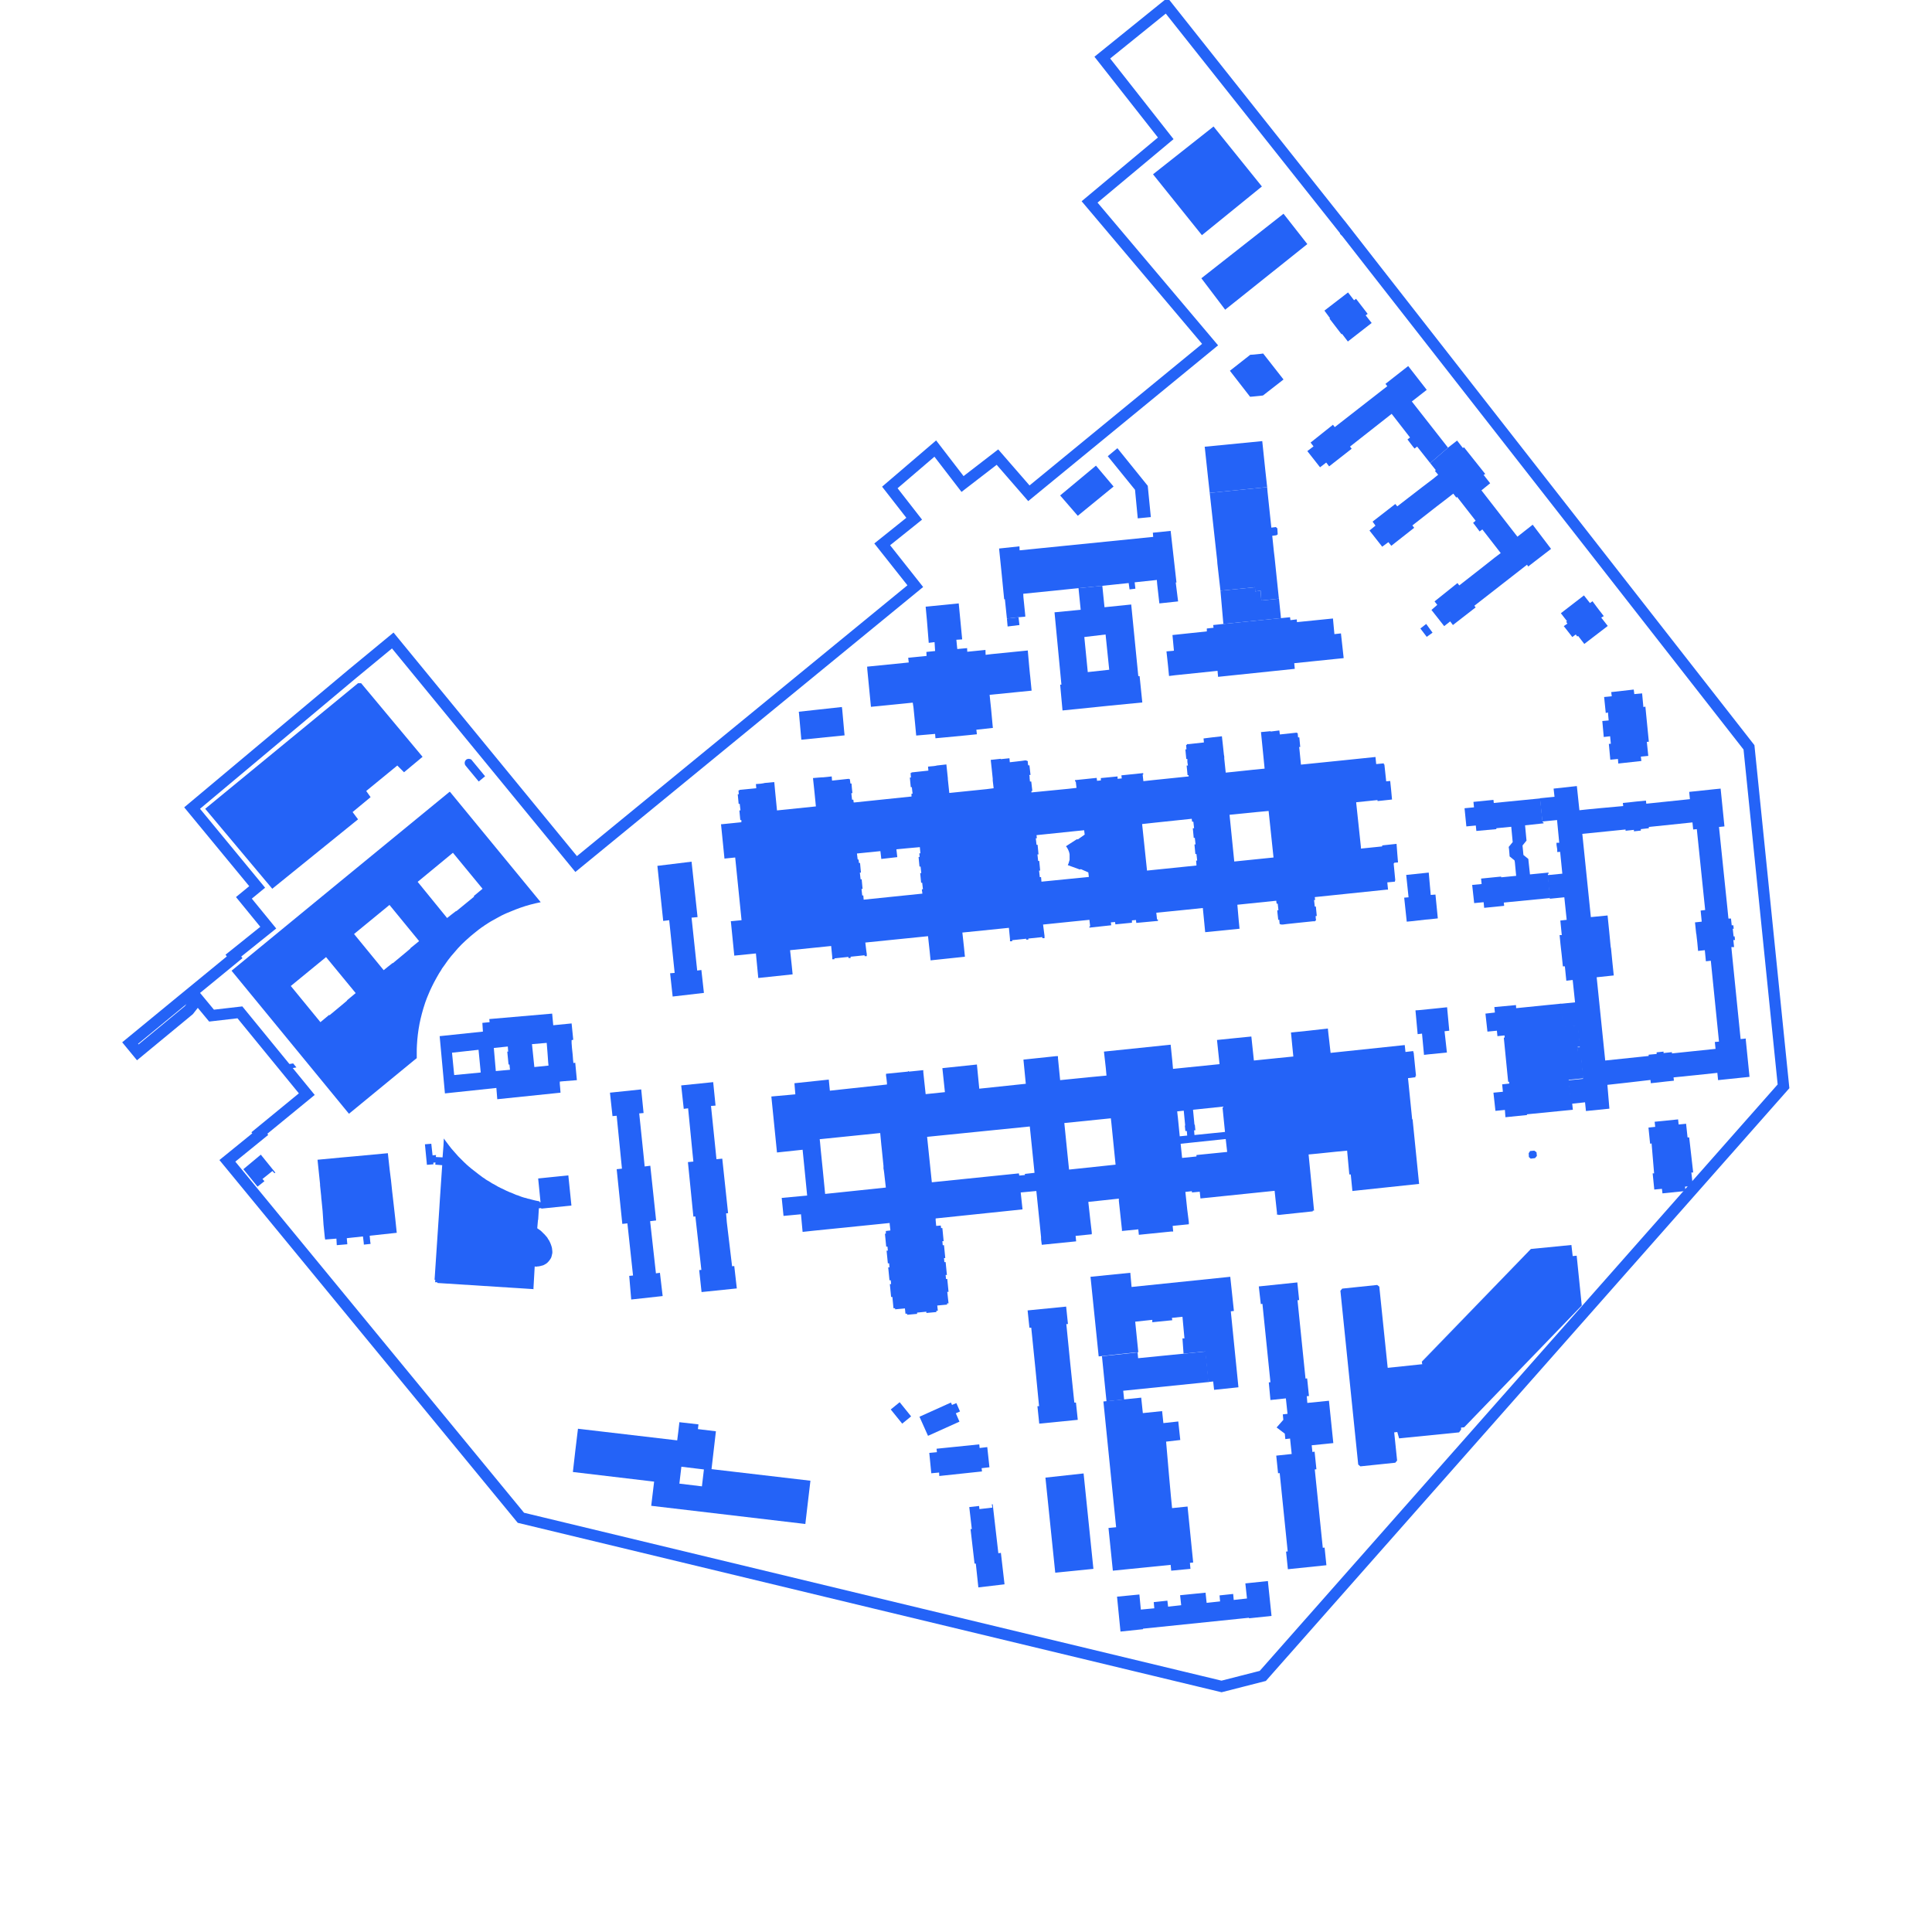 <?xml version="1.0" encoding="UTF-8"?>
<svg xmlns="http://www.w3.org/2000/svg" version="1.1" viewBox="0 0 1063 1063">
  <defs>
    <style>
      .cls-1, .cls-2 {
        fill: none;
      }

      .cls-3 {
        fill: #2463f7;
      }

      .cls-2 {
        stroke: #2463f7;
        stroke-miterlimit: 10;
        stroke-width: 6.2px;
      }
    </style>
  </defs>
  <!-- Generator: Adobe Illustrator 28.7.7, SVG Export Plug-In . SVG Version: 1.2.0 Build 194)  -->
  <g>
    <g id="Ebene_1">
      <g id="Ebene_1-2" data-name="Ebene_1">
        <line class="cls-1" x1="926.9" y1="722.9" x2="927.2" y2="722.6"/>
        <line class="cls-1" x1="125.9" y1="639.8" x2="125.1" y2="638.7"/>
        <polygon class="cls-3" points="514.5 358.2 514.2 353.3 511 353.7 510 341.3 509.3 333.8 527.5 332 529.4 351.8 526.2 352 526.7 357.1 532.1 356.6 532.2 358.6 542.2 357.6 542.3 360.3 545.5 359.9 565.5 357.9 566.3 367 566.7 371.1 566.8 371.9 567.6 380 544.5 382.3 544.8 385.3 545.3 390 546.2 399.7 546.3 400.5 537.2 401.5 537.5 404 531.6 404.6 520.1 405.7 514.7 406.2 514.5 403.8 504.1 404.7 503.5 398.3 502.6 389.2 502.2 386.6 479.2 388.9 478.4 380.7 477.2 368.4 477.1 366.8 500 364.5 499.7 361.9 509.8 360.9 509.7 358.7 514.5 358.2"/>
        <path class="cls-3" d="M596.2,810.7l5.4,52.5-21,2.1-5.4-52.3"/>
        <polygon class="cls-3" points="784.7 343.3 788.2 348.1 785 350.4 781.5 345.8 784.7 343.3"/>
        <path class="cls-3" d="M539,830.3l7-.8-.3-1.8h.5c.8,6.8,2.3,19.9,3.1,26.9l1.4-.2,2,17.3-14.4,1.7-1.4-13.1h-.7l-2.2-19h.7l-1.4-12.1,5.4-.6.2,1.7h.1Z"/>
        <path class="cls-3" d="M767,474.7l2.2-.2-.4-4.8h0l-.4-5.4-7.5.8h-.4v.6l-11.7,1.2v-.7l-2.6-24.4v-.4l11.7-1.2v.5h.6l7.4-.8-.5-5.4h0l-.5-4.8-2.2.2-1-9.3h-.3v-.6l-4.2.4-.4-3.9-18.4,1.9-22.6,2.3-.8-8.1-.2-1.6h.6l-.5-5.3h-.7l-.2-2.4h-.5v-.2l-9.3,1-.3-2.2-4.8.6v-.2l-5.3.5.8,8,.4,4,.8,8.1-6.1.6-11.3,1.2-4,.4-.8-7.7v-1.1c0,0-.2-1.1-.2-1.1l-.5-4.7-.6-5.4-5.3.6h0l-4.8.6.2,2.2-8.2.9h-1.1v.4h-.5l.2,2.5h-.6l.5,5.3h.6v1.6l.3,2h-.7l.5,5.3h.6v.7l-19.4,2-5.5.6-.4-3.6h.3v-.8h-.4l-11.6,1.2.2,1.7-2.3.2v-1.3c0,0-9.2.9-9.2.9v1.3c0,0-2.1.2-2.1.2l-.2-1.6-11.6,1.2h-.3v.8h.4l.4,3.5-4.4.5-20.4,2v-.8h.5l-.6-5.2h-.7l-.2-1.9v-.8l-.2-.9h.7l-.6-5.3h-.7l-.2-1.5v-.9h-.6v-.3h-1.1c0,.1-8.2,1-8.2,1l-.2-2.2-4.8.5v-.2l-5.5.6.6,5.5.5,4.8v1l.5,4.3-3.9.5-20.5,2.1-.8-7.6v-.5l-.8-7.6-5.3.6h0c0,.1-1.6.3-1.6.3l-3.2.3.2,2.2-9.3,1v.3h-.5l.2,2.5h-.6l.5,5.3h.6l.4,3.6h-.6v1.6c.1,0-.5,0-.5,0l-4.8.5-25.9,2.7h-.6l-.2-1.5h-.7l-.4-3.6h.6l-.3-2.9-.2-2.4h-.6l-.3-2.4h-.5v-.2l-9.3,1-.2-2.3-2.7.3-2.1.2h0c0-.1-5.5.4-5.5.4l.8,7.5.8,8.1-21.4,2.2-1-10.2-.5-5.4-5.3.5h0c0,.1-2.2.4-2.2.4l-2.6.2.2,2.3-9.2.9h-.1v.3h-.5l.2,2.1h-.6l.5,5.3h.6l.4,3.6h-.6l.5,5.3h.6v1.2c.1,0-10.8,1.1-10.8,1.1h-.4l1.9,18.9,5.9-.6,3.5,34.5-5.2.5h-.7l1.9,19,11.9-1.2,1.3,13.5,18.9-2-.5-5-.9-8.3,22.6-2.3.6,6.1v1.2c.1,0,1.2,0,1.2,0v-.5l7.7-.8v.6h1.2v-.7l7.7-.8v.5h1.2v-1.3c-.1,0-.8-6.2-.8-6.2l34.5-3.5.9,8.3.5,5,18.9-2-.5-5-.9-8.3,25.6-2.6.6,6.2v1.2c0,0,1.2,0,1.2,0v-.6l7.7-.8v.5h1.2v-.6l7.7-.8v.6h1.2v-1.3c0,0-.8-6.2-.8-6.2l16.5-1.7,9-.9.4,3.6h-.4v.7l12-1.3-.2-1.6,2.3-.2.2,1.3,9.1-.9v-1.3c0,0,2.2-.2,2.2-.2l.2,1.6,11.9-1.1v-.8h-.5l-.4-3.7,15-1.5,10.6-1.1.6,6.1.7,7.2,18.9-1.9-.5-5.1-.7-8.1,21.4-2.2.2,1.6h.6l.4,3.6h-.6v.9l.5,4.4h.6v.7l.2,1.7h.6v.2h1.1c0-.1,16.7-1.8,16.7-1.8h1.1v-.4h.5l-.2-1.7v-.8h.6l-.5-5.2h-.6l-.4-3.6h.6l-.2-1.6,39.5-4.1h.8l-.4-4,4.2-.4v-.6h.2l-.9-9.4.4-.2ZM507.3,491.7l-32.1,3.3-.2-2.3h-.6l-.4-3.6h.6l-.5-5.3h-.6l-.4-3.7h.6l-.5-5.3h-.6l-.2-1.9h-.5l-.4-3.3,12.9-1.3.5,4.3,8.8-1-.5-4.3,6.2-.6,6.7-.6.3,3.4h-.6l.2,2h-.6l.5,5.3h.6l.4,3.6h-.6l.5,5.3h.6l.4,3.6h-.6l.3,2.4h-.2ZM573,484.9l-.2-2.3h-.7l-.4-3.6h.6l-.5-5.3h-.6l-.4-3.6h.6l-.5-5.3h-.6l-.4-3.6h.6l-.2-1.7,21.2-2.2,5-.5.3,2.4-3.7,2.6h-.7l-5.9,3.8.6.8.5.9.4.9.3.9.2,1v1c0,0,0,1,0,1v1l-.3,1-.3,1-.4.9,6.6,2.4.6-.2,4.1,1.8.3,2.5-26.1,2.6v-.2ZM658.4,476.2l-27.3,2.8-2.7-25.6,7.3-.8,20-2.1.2,1.6h.7l.4,3.6h-.7l.5,5.3h.6l.4,3.6h-.6l.5,5.3h.6l.4,3.6h-.6l.2,2.4v.3ZM679.1,474l-2.6-25.7,15-1.5,6.5-.6,2.7,25.6-21.5,2.2h-.1Z"/>
        <polygon class="cls-3" points="884.7 392 883.5 392.3 882.6 383.5 886.8 383.1 886.5 380.8 898.9 379.4 899.2 381.9 903.5 381.5 904.2 389 905.3 388.8 907.2 408.1 906.1 408.2 906.9 415.9 902.8 416.3 903.1 418.7 890.4 420.1 890.2 417.6 886 418 885.6 413.7 885.2 409.3 886.3 409.2 885.9 405.1 882.4 405.5 881.6 396.7 885.1 396.4 884.7 392"/>
        <polygon class="cls-3" points="463.4 390.4 464.5 402.7 464.7 404.6 440.9 407 439.6 392.4 439.5 391.6 463.2 389 463.4 390.4"/>
        <path class="cls-3" d="M627,372h-.7l-3.9-39.4-14.7,1.5-1.2-11.8-13.1,1.3,1.2,11.9-14.4,1.4,3.8,39.8h-.7l1.3,14.2,18.7-1.9,6.8-.7,18.4-1.8-1.5-14.6h0ZM598.5,369.8l-1.9-19.3,11.7-1.4,2,19.4-11.9,1.3h.1Z"/>
        <polygon class="cls-3" points="368.2 506.3 364.9 506.7 361.7 476.4 380.5 474.1 383.8 504.6 380.5 504.9 383.6 534 385.9 533.7 387.3 546.3 370.1 548.3 368.7 535.5 371.2 535.3 368.2 506.3"/>
        <polygon class="cls-3" points="689.7 195.1 693.6 194.7 689.7 195.1 693.6 194.7 695 194.5 706.2 208.8 694.9 217.6 693.2 217.8 689.2 218.2 693.2 217.8 689.2 218.2 687.8 218.3 676.7 204 687.9 195.2 689.7 195.1"/>
        <polygon class="cls-3" points="644.1 292.1 647.3 320.5 646.9 320.5 648.2 330.9 637.9 332 637.8 331.2 636.7 321.5 636.5 319.1 624.3 320.4 624.7 323.9 621.5 324.3 621 320.8 606.6 322.3 593.5 323.6 563 326.7 563.1 328.7 564.1 338.5 564.1 339.3 560.4 339.6 554 340.3 552.9 329.7 552.5 329.7 551.3 317.5 551 314.5 549.7 301.8 560.9 300.6 561 302.8 634.5 295.4 634.3 293.1 644.1 292.1"/>
        <polygon class="cls-3" points="200.1 683.5 199.7 680.3 191.3 681.2 190.8 681.3 191.1 684.6 185.3 685.1 185.1 681.5 178.9 682 178.8 681.3 178.7 680.8 178 673.8 178.7 680.8 178 673.8 177.5 666.3 176.9 660.2 177.5 666.3 176.9 660.2 176.8 659.5 176.7 658 176.1 652.2 176.1 651.5 175.6 646.7 174.7 638.1 187.4 636.9 195.2 636.2 213.4 634.5 214.4 643.6 215 648.4 215.1 649.1 215.8 655.8 215.9 656.6 216.6 662.7 217.5 670.7 218.2 677.4 218.3 678.3 203.4 679.9 203.7 683.1 203.9 684.4 200.2 684.8 200.1 683.5"/>
        <polygon class="cls-3" points="669 302.1 665.6 271.2 697.2 268 697.4 270.5 699.5 290.3 702 290 702.8 290.7 703 294 702.3 294.5 700 294.8 700.9 303.5 701.3 306.8 703.6 328.9 703.7 329.4 694 330.4 693.6 325 690.6 325.4 690.5 323.1 671.5 325 669.8 310 669.7 308.4 669 302.1"/>
        <polygon class="cls-3" points="861.7 342.1 862.2 341.8 858.8 337.4 871.5 327.6 874.8 331.8 876.2 330.8 878.8 334.3 880.1 336 881.5 337.8 882.4 339 881 339.8 884.6 344.4 871.7 354.3 868.3 349.9 867.8 350.2 867 349.1 865.1 350.5 860.4 344.5 862.4 343.1 861.7 342.1"/>
        <path class="cls-3" d="M391.5,808.2l2.4-20.7-9.9-1.2.3-2.6-10.5-1.2c-.2,2-.9,7.9-1.2,10l-54.6-6.4c-.4,3-2.5,20.8-2.8,23.8l44.7,5.3-1.6,13.3,84.8,10c.4-3.1,2.4-20.8,2.8-23.8l-54.6-6.4h.2ZM386.2,817.8l-12.4-1.5,1.1-9.3,12.4,1.5-1.1,9.3Z"/>
        <path class="cls-3" d="M642.3,880.7l.4,3.3,7.2-.8-.6-5.5,14-1.4.6,5.6,7.4-.8-.3-3.3,7.5-.8.3,3.3,7.3-.8-.9-8.3c3.1-.3,9.4-1,12.4-1.3l2,19.2-12.4,1.3v-.3l-58.3,6v.3l-12.4,1.3-1.9-19.2,12.3-1.2.8,8.3,7.4-.7-.3-3.4,7.5-.8h0Z"/>
        <polygon class="cls-3" points="161.3 585.1 163.1 587.3 157.4 588.3 155.7 586 161.3 585.1"/>
        <line class="cls-1" x1="127.5" y1="534.1" x2="131.7" y2="539.2"/>
        <path class="cls-3" d="M247.3,435.7c-37.4,30.7-82.5,67.6-119.9,98.4l4.2,5.1c18.5,22.5,41.9,51.1,60.4,73.6l35.3-29,2-1.6v-3.5c0-.7,0-2.9.1-3.7l.2-2.9.3-2.9.4-2.9.5-2.9.6-2.8.7-2.8.7-2.5.3-1,.9-2.8c.5-1.5,1.2-3.2,1.8-4.6l.9-2.1,1-2.1,1-2c.9-1.6,1.9-3.6,2.9-5.2.3-.4.8-1.2,1.1-1.7l.5-.9c.8-1.1,2.4-3.3,3.2-4.5l1.8-2.3,1.9-2.2,1.9-2.2,2-2.1,2.1-2c.5-.5,2.3-2.1,2.8-2.5.8-.7,2-1.6,2.8-2.3,1-.8,2.4-1.9,3.4-2.6l.8-.5.8-.6.8-.5.9-.6c.7-.5,1.8-1.1,2.5-1.5l2.9-1.6,2-1.1,2.1-1,.9-.4,2.2-.9,2.7-1.1,2.7-1,2.7-.9,2.8-.8,2.8-.7,2.8-.6c-15.6-19-34.2-41.6-49.9-60.7h-.3ZM191,550.3v.2c.1,0-9.7,8.1-9.7,8.1l-.2-.2-4.8,4-16.3-19.9,19.4-15.9,16.3,19.8-4.8,4h.1ZM225.8,521.7v.2c.1,0-9.7,8.1-9.7,8.1v-.2c-.1,0-5,4-5,4l-16.3-19.9,19.5-16,16.3,19.9-4.8,3.9ZM260.7,493.1l.2.2-9.9,8.1v-.2c-.1,0-5,3.9-5,3.9l-16.2-19.9,19.4-16,16.3,19.8-4.8,4h0Z"/>
        <polygon class="cls-3" points="495 771.5 501.3 779.3 496.4 783.3 490.1 775.5 495 771.5"/>
        <path class="cls-3" d="M626.1,747.3l37.2-3.7,1.7,16.8-47,4.8.5,4.8-9.7,1-2.5-24.8,19.6-2.1.3,3.2h0Z"/>
        <path class="cls-3" d="M777,616l-1.7-16.8-.6-6,4.1-.5v-.8h.3l-.3-2.9-1-10h-.2v-.7c0,0-4.3.5-4.3.5l-.4-3.8-40.8,4.3-.7-6.2-.5-4.3-.3-2.9-10.6,1.2-7.8.8-1.9.2.3,3,.4,4.2.6,6-8,.8-7.8.8-5.9.6-1.4-13.2-9.1.9-9.8,1,1.4,13.3-25.6,2.6-.4-4.5-.9-8.8-36.7,3.8,1,8.8.4,4.4-8.6.8-16.9,1.7-1.2-12.1v-1.1h-1l-18,1.9,1.3,13.3-25.6,2.7-1.3-13.3-19,2,1.4,13.2-10.6,1.1-.8-7.4-.5-4.8v-1c-.1,0-7.8.8-7.8.8l-.4-.3-.3.3-12,1.2v1.1c.1,0,.5,3.9.5,3.9v.9l-31.4,3.4-.6-6.1-18.9,2,.5,6.1-2.1.2-11.1,1,3.1,30.8,14.1-1.5,1.3,13,1.2,12.2-14,1.3,1,9.9,9.6-.9.9,9.7,5.5-.6,42.4-4.3v.5l.4,3.6-2.5.3v1.5c.1,0-.5,0-.5,0l.7,7.1h.7l.2,2.2h-.7l.5,5,.2,2h.7l.2,2.2h-.7l.7,7.1h.7l.2,2.1h-.7l.7,7.1h.7l.6,6.2h.9v.6l5.4-.5.3,2.9h.9v.6l5.5-.5v-.7l5.1-.5v.7l5.5-.5v-.7h.8l-.3-2.9,5.4-.5v-.7h.8l-.7-6.3h.7l-.7-7.1h-.7l-.2-2.2h.7l-.7-7.1h-.7l-.2-2.2h.7l-.7-7.1h-.7l-.2-2.2h.7l-.7-7.2h-.7l-.2-1.4-2.5.2-.3-3.1v-1c0,0,42.2-4.4,42.2-4.4l5.6-.6-1-9.3,8.6-.8,1.9,18.4.7,7v1.2c0,0,.4,3,.4,3l18.9-1.9-.3-3,8.9-.9v-1c0,0-.8-6.8-.8-6.8l-1.1-10,16.8-1.8v1.2c0,0,1.7,15.8,1.7,15.8v.8l9-.9.3,3,17.8-1.8h1.1c0,0-.3-3.1-.3-3.1l8.9-.9v-1.2c0,0-.9-7.1-.9-7.1l-1-9.5,3.6-.4v.7l4.3-.4.4,3.7,40.8-4.2.5,4.7.8,7.4v1h.8v.2l18.9-2v-.4h.7l-.8-8.3-2.2-22.6,5.3-.5,9.6-1,6.3-.6.5,5.5.7,7.6h.8l.9,9.1,36.7-3.9-3.6-35.7-.2.3ZM457.8,656.5l-3.8.4-.8-8.1-.4-4.1-1.2-11.8-.4-4.4-.2-1.7,33.3-3.4.6,6.4.3,2.8.9,8.9v1.5c.1,0,.4,2.5.4,2.5l.2,1.8.4,3.5.3,2.6-29.5,3.1h0ZM564,646.5l-3.2.3-.2-1.2-47.9,4.9-2.6-25,56.5-5.7,1.7,16.6.9,8.9-5.3.6v.5h0ZM588.2,643.5l-.9-8.7-1.7-16.9,25.6-2.6.3,2.7,2.3,22.8-25.5,2.7h0ZM648,614.3l-.3-2.8,3.6-.4,5.1-.5,16.2-1.7,1.4,13.9-16.8,1.7-.2-2.6h.7l-.3-3.1h-.2l-.8-8.3-5.1.5.8,8.3h-.2l.3,3h.8l.2,2.5-4.1.4-1.1-11.1v.2ZM658.3,635.6v.7l-7.9.8-.8-7.8,24.8-2.6.8,7.1-16.9,1.7h0Z"/>
        <polygon class="cls-3" points="696.1 258 697.2 268 665.6 271.2 664.7 263.1 664.4 260.3 662.9 246.3 662.8 245.8 694.5 242.7 696 257 696.1 258"/>
        <polygon class="cls-3" points="631.5 267.3 633.2 284.5 626 285.2 624.5 269.5 609.5 251 614.8 246.6 631.5 267.3"/>
        <path class="cls-3" d="M566.4,730.6l-1-9.6,21.2-2.1,1,9.6h-.9c1.1,11.6,3.2,31.8,4.4,43.2h.9l1,9.5-21.2,2.1-1-9.6h.9c-1.1-11.6-3.1-31.8-4.3-43.2h-1Z"/>
        <polygon class="cls-3" points="704.1 810.5 703.2 810.6 702.2 800.9 710.7 800 709.8 791.5 707.2 791.8 706.9 788.8 702.4 785.4 706.1 781.2 705.8 778.2 708.4 777.9 707.5 769.4 699 770.3 698.1 760.6 699 760.5 694.6 717.4 693.7 717.5 692.6 707.8 713.8 705.6 714.8 715.3 713.9 715.4 718.3 758.5 719.2 758.4 720.2 768.1 719 768.2 719.3 771.9 731.2 770.7 733.6 794 721.7 795.2 722.1 798.9 723.3 798.7 724.3 808.4 723.4 808.5 727.8 851.6 728.8 851.5 729.8 861.2 708.6 863.4 707.6 853.7 708.5 853.6 704.1 810.5"/>
        <polygon class="cls-3" points="828.3 614.7 828 610.7 822.8 611.2 821.7 601.2 826.9 600.7 826.5 596.6 830.4 596.2 830.3 595.2 829.8 595.2 827.4 570.9 827.9 570.9 827.8 569.7 823.9 570.1 823.6 567.1 818.4 567.6 817.3 557.7 822.5 557.1 822.2 554.1 834.1 553 834.2 554.7 859 552.2 860.2 564.8 868.3 564.1 869.4 575.9 868 576 868.5 581.1 870 581 871.2 593.3 863.1 594.1 864.5 607 865 606.9 865.4 610.6 840.1 613.1 840.2 613.5 828.3 614.7"/>
        <polygon class="cls-3" points="745 165.2 746.1 164.4 752.5 172.7 751.4 173.5 754.7 177.7 741.6 187.9 738.4 183.7 738.1 183.9 731.5 175.3 731.8 175.1 728.7 170.9 741.7 160.9 745 165.2"/>
        <path class="cls-3" d="M908.8,629.1l-.9.2-.9-8.9,3.7-.4-.3-2.8,12.9-1.3.3,2.8,4.1-.4.8,7.5h.9c0,0,2.2,19.3,2.2,19.3h-1c0,0,.8,7.4.8,7.4l-4.3.4.3,2.4-12.7,1.3-.3-2.5-4.2.4-.9-8.9h.8c-.2-2.8-1.2-14.1-1.4-16.6h.1Z"/>
        <path class="cls-3" d="M317.4,594.3l-.9-9.6-1,.2-.2-1.8-.2-2.7-.4-3.8-.2-2.7v-1.6c-.1,0,.9-.2.9-.2l-.9-9-10.1,1-.6-6.4-34.6,3,.2,1.7-4,.4.3,4.8-23.8,2.5,2.9,31.5,28.3-3,.5,6.2,34.8-3.6-.2-2.6-.2-2.2v-1.3c-.1,0,2-.2,2-.2l7.5-.6h0ZM249.9,591.5l-1.2-12.3,14.6-1.6,1.2,12.5-14.6,1.4h0ZM272.8,589.3l-1.1-12.7,7.7-.8.2,2.8h-.5l.7,7.1h.5l.3,2.9-7.8.7h0ZM294,587.1l-1.3-12.6,8.1-.7.4,4.9.2,2.7.2,2.9.2,2-7.9.8h0Z"/>
        <polygon class="cls-3" points="527.9 782.2 510.6 790 505.9 779.5 523.2 771.7 523.8 773 526.2 772 528.2 776.6 525.9 777.6 527.9 782.2"/>
        <path class="cls-3" d="M633.9,726.2l-9.3,1,1.7,16.8c-1.2,0-20.9,2.2-21.8,2.3l-4.5-43.8,21.9-2.2.7,7.8,54.3-5.6,2,18.8-1.7.2,4.2,41.8-13.4,1.4-.5-4.6-2.7.3-1.7-16.8-11.9,1.2-.6-8.4h1.1c0,0-1.1-11.9-1.1-11.9l-5.8.6.2,1.3-11,1.1v-1.3h-.1Z"/>
        <polygon class="cls-3" points="787.2 492.4 789.8 492.2 791.1 505.3 786.6 505.8 784.2 506 777.3 506.8 774 507.1 772.6 493.9 775 493.7 773.7 481.4 786.1 480.1 787.2 492.4"/>
        <polygon class="cls-3" points="345.2 673.1 342.4 673.4 339.3 643.3 342.2 643 339.3 613.9 337 614.1 335.6 601.2 352.8 599.4 354.1 612.4 351.7 612.6 354.2 636.7 354.7 641.8 357.8 641.4 361 671.5 357.7 671.9 360.9 700.6 363.1 700.3 364.6 713.1 347.3 715 346.2 702 348.3 701.8 345.2 673.1"/>
        <polygon class="cls-3" points="239.5 704.2 239.1 704.2 241.7 665.2 242 660.3 243.3 641.1 239.5 640.8 239.6 639.6 238.4 639.7 238.5 640.6 234.9 640.9 233.8 629.6 237.3 629.3 238 635.7 239.9 635.5 239.8 636.6 243.5 636.8 244 630.3 244.2 626.4 245.2 627.8 245.8 628.6 246.4 629.4 247 630.2 248.4 632 249.9 633.7 251.4 635.4 252.1 636.2 253.7 637.8 255.3 639.4 257 641 257.8 641.7 259.6 643.2 261.4 644.6 263.2 646 264 646.6 264.8 647.2 265.6 647.8 266.4 648.3 267.2 648.9 268 649.4 268.9 649.9 269.7 650.4 270.6 651 272.3 651.9 274 652.9 275.8 653.8 276.7 654.2 277.5 654.6 278.5 655.1 280.3 655.9 282.1 656.6 283.9 657.4 284.9 657.7 285.7 658 286.7 658.4 287.6 658.7 288.6 659 289.5 659.2 290.4 659.5 291.4 659.7 292.4 660 294.4 660.5 296.8 661 297 661.5 297.4 661.4 296.1 648.4 312.7 646.7 314.4 663.3 297.8 665 297.8 664.7 296.5 664.8 296.1 671.2 296 671.2 295.6 675.8 296.6 676.5 296.8 676.6 297 676.8 297.2 676.9 297.9 677.5 298.6 678.2 299.3 678.9 299.5 679 299.6 679.2 299.8 679.4 300.5 680.2 301.1 680.9 301.6 681.8 302.1 682.5 302.5 683.3 302.9 684.2 303.2 685 303.5 685.9 303.7 686.7 303.8 687.6 303.9 688.5 303.9 689.4 303.7 690.3 303.5 691.2 303.2 692.1 302.7 692.9 302.2 693.6 301.6 694.3 301 694.9 300.3 695.4 299.6 695.8 298.8 696.2 297.9 696.4 297.8 696.5 297.5 696.5 297.4 696.6 297.1 696.6 296.9 696.7 296.7 696.7 296.2 696.8 295.8 696.8 295.3 696.9 295 696.9 294.6 696.9 294.2 696.8 293.5 709.1 293.7 709.3 284.5 708.7 279.7 708.4 240.6 705.9 240.6 705.5 239.4 705.5 239.5 704.2"/>
        <polygon class="cls-3" points="845.6 636 844.6 637.2 842.2 637.5 841.2 636.6 841.1 634.5 841.9 633.3 844.2 633.1 845.4 634 845.6 636"/>
        <polygon class="cls-3" points="141.7 652.9 133.9 643.3 143.5 635.3 151.5 645.2 151 645.5 149.9 644.3 144.4 648.7 145.5 649.9 141.7 652.9"/>
        <polygon class="cls-3" points="847.4 439.3 821.9 441.8 821.7 440.1 810.7 441.2 811 444.2 805.8 444.7 806.8 454.7 812 454.2 812.3 457.2 823.3 456.2 823.3 455.7 831.5 454.9 832.2 462.3 832.3 463.3 830.1 466 830.3 467.4 830.5 469.8 830.6 471.2 833.3 473.4 833.5 474.5 834.2 481.9 826 482.7 825.9 482.3 814.9 483.4 815.2 486.4 810 486.9 811.1 496.9 816.3 496.4 816.6 499.5 827.6 498.4 827.4 496.6 852.9 494.1 851.7 481.3 851.6 480.8 852.1 480.7 852 480.1 841.8 481.1 841 473.7 840.9 472.6 838.2 470.4 837.7 465.2 839.9 462.5 839.8 461.5 839.1 454.1 849.3 453 849.2 452.4 848.8 452.4 848.7 451.9 847.4 439.3"/>
        <path class="cls-3" d="M960.7,571.4l-3,.3-4.5-44.5-.6-6.1h1.5c0,0-.4-3.9-.4-3.9h.9l-.2-2h-.6v-.3l-.4-3.6v-.3h.5l-.2-1.9h-.9l-.4-3.7h-1.4c0,.1-.6-6-.6-6l-4.6-44.4,3-.3-2.1-20.8-3.1.3-14.2,1.5.4,4-24,2.5-.2-1.7-5.2.5-2.7.3-4.8.5.2,1.7-13.2,1.2-6.2.6-4.7.5-1.4-13.3-12.8,1.4.5,4.5-8,.8v.2l1.3,12.6,8.1-.8,1.2,12.5h-1.5v1.1c0,0,.4,2.6.4,2.6v1.4c0,0,1.6-.1,1.6-.1l1.2,12-8.1.8,1.2,12.8v.2l8-.8,1.3,12.4-3.5.4.8,8h-1.2c0,0,.5,5.1.5,5.1l.2,1.8.4,3.5.2,1.9.5,4.9h1.1c0,0,.8,7.9.8,7.9l3.5-.4,1.3,12.3-7.9.8v.2l1.2,12.7,8.1-.8,1.2,11.8h-1.4l.5,5.2h1.5l1.2,12.2-8.1.8,1.3,12.9h.5l7.4-.8.5,4.8,12.9-1.3-1.1-13.1,4.5-.5,6.3-.7,12.9-1.5.2,1.8,4.6-.5,3.4-.4,4.7-.5-.2-1.8,2.9-.3,2.2-.2,3.7-.4,3-.3,12.3-1.3.4,4,17.3-1.8-2.1-20.8.2-.3ZM943.5,573.2l.4,3.9-24,2.5v-.7l-4.6.5v-.8l-3.8.4v.9l-4.4.4v.7l-23.9,2.5-4.7-45.8,9.4-1c-.3-3.2-1.2-11.2-1.6-15.9v1.2c-.3-3.8-1.4-14.4-1.8-18.3l-9.2.9-4.7-45.8,23.8-2.4v.7l4.6-.5v.8l3.8-.4v-.8l4.4-.5v-.7l24-2.5.4,3.9,2-.2,4.6,44.5-2.5.3.6,6.1-3.7.4c.2,1.9.5,4.4.7,6.7v-.7l.4,3.7c0-.9-.2-2-.3-3,.3,2.7.7,6.4.9,9l3.7-.4.6,6.1,2.7-.3,4.5,44.5-2.2.2h-.1Z"/>
        <polygon class="cls-3" points="780.5 555.8 786.5 555.2 789.5 554.9 792.4 554.6 796.2 554.2 797.4 567.1 794.8 567.4 796.1 579.1 786.1 580.1 783.5 580.4 782.4 568.7 780 569 778.8 555.9 780.5 555.8"/>
        <path class="cls-3" d="M757.8,707.1l1.2,1c1.2,11.7,3.4,32.8,4.6,44.5l19-2-.2-1.4,59.9-62,22.3-2.2.7,6.1,2.2-.2,2.8,27.4-64.7,67-1.8.2v1.3c0,0-1,1.3-1,1.3l-33,3.3-1-3.5-1.7.2,1.6,15.5-1,1.2-19.2,2-1.2-1-9.8-95.6,1-1.2,19.2-2,1.2,1c1.2,11.7,3.4,32.8,4.6,44.5l19-2-.2-1.4,60-62,22.3-2.2.7,6.1,2.2-.2,2.8,27.4-64.7,67-1.8.2v1.3c0,0-1,1.3-1,1.3l-33,3.3-1-3.5-1.7.2,1.6,15.5-1,1.2-19.2,2-1.2-1-9.8-95.6,1-1.2-1,1.2,9.8,95.6,1.2,1,19.2-2,1-1.2-1.6-15.5,1.7-.2,1,3.5,33-3.3,1.1-1.3v-1.3c0,0,1.7-.2,1.7-.2l64.7-67-2.8-27.4-2.2.2-.7-6.1-22.3,2.2-59.9,62,.2,1.4-19,2c-1.2-11.7-3.4-32.7-4.6-44.5l-1.2-1-19.2,2,19.2-2h0Z"/>
        <polygon class="cls-3" points="539 796.7 543.2 796.2 544.4 807.3 540.1 807.8 540.3 809.6 516.8 812.1 516.7 810.2 512.4 810.6 511.3 799.4 515.5 799 515.3 797.1 538.8 794.7 539 796.7"/>
        <polygon class="cls-3" points="603 256.2 612.7 267.7 593 283.8 583.3 272.6 603 256.2"/>
        <polygon class="cls-3" points="381 634.2 378.6 609.8 376.2 610.1 374.8 597.2 392.4 595.4 393.7 608.3 391.2 608.5 393.8 633.8 394.2 637.8 397.4 637.5 400.6 667.5 399.5 667.6 399.9 672.5 402.8 696.7 404 696.6 405.4 708.9 386 710.9 384.7 698.8 385.9 698.7 382.6 669.3 381.5 669.4 378.5 639.4 381.5 639.1 381 634.2"/>
        <polygon class="cls-3" points="255.7 420.3 255.7 419.8 255.7 419.3 255.9 418.8 256.1 418.4 256.5 418 256.9 417.7 257.4 417.6 257.9 417.5 258.4 417.6 258.9 417.7 259.4 418 259.7 418.4 266.9 427.1 263.4 430 256.2 421.3 255.9 420.8 255.7 420.3"/>
        <path class="cls-3" d="M644.7,829.8l8.7-.9c.9,9,2.2,21.7,3.1,30.8l-1.8.2.3,3.3-10.6,1-.3-3.2-31.8,3.2-2.4-23.5,4.2-.4c-2.3-22.8-4.7-46.4-7-69.2,5.6-.5,15.2-1.6,20.8-2.1l.9,8.5,10.6-1.1.7,6.6,8.2-.9,1.1,10.2-7.8.9c.3,4.1,2.9,33.5,3.3,36.7h-.2Z"/>
        <polygon class="cls-3" points="815.1 269.8 834.9 295.3 843.3 288.7 853.4 302 840.8 311.7 840.2 310.7 811.2 333.3 811.9 334.2 799.4 343.9 797.9 341.9 794.6 344.5 787.6 335.6 790.8 332.8 789.3 330.9 801.9 320.8 802.9 322.1 816.2 311.7 822.4 306.8 825.7 304.3 815.6 291.3 814.1 292.4 813.2 291.2 811.4 288.8 810.5 287.7 811.9 286.5 807.3 280.6 801.7 273.4 801.3 273.8 799.6 271.6 796.4 274.1 793.4 276.4 790.4 278.7 777.1 289.1 778.1 290.4 765.5 300.3 763.9 298.3 760.5 300.8 753.5 291.9 756.8 289.2 755.2 287 767.7 277.3 768.8 278.6 782.4 268.1 785.3 265.9 788.2 263.7 791.3 261.2 789.5 259.1 790 258.7 786.9 254.8 796.7 246.3 801.7 242.4 804.9 246.5 805.5 246.1 817.2 260.8 816.3 261.3 819.9 265.9 815.1 269.8"/>
        <polygon class="cls-3" points="796.7 246.3 786.9 254.8 779.7 245.7 778.3 246.8 777.3 245.6 775.4 243.1 774.4 241.8 775.8 240.7 765.7 227.7 742.8 245.7 743.7 246.9 731.3 256.6 729.7 254.5 726.3 257.1 719.3 248.2 722.7 245.6 721.1 243.5 733.4 233.7 734.4 235 760.7 214.5 763.3 212.5 762.3 211.2 766.5 207.9 774.8 201.4 785 214.5 776.8 220.9 796.7 246.3"/>
        <polygon class="cls-3" points="560.9 343.9 554.4 344.7 554 340.3 560.4 339.6 560.9 343.9"/>
        <polygon class="cls-3" points="664 347.4 664 345.8 667.7 345.4 667.5 343.9 673.1 343.3 704.8 340.1 709.8 339.6 710 341.2 713.5 340.8 713.6 342.3 733.4 340.3 734.2 348.9 737.8 348.5 739.3 362.1 738.4 362.2 735.4 362.5 712.1 364.9 712.4 368 670.2 372.4 669.9 369.1 646.7 371.5 643.5 371.9 643.2 371.9 642.7 366.7 642.4 363.9 641.8 358.4 645.3 358.1 645.9 358 645.1 349.4 664 347.4"/>
        <path class="cls-2" d="M740.8,127.8c3.8,4.9,11.5,14.7,15.3,19.6l206.2,263.8c5.5,54.2,13.5,132.5,19,186.5-88.3,100-198.1,224.3-286.5,324.4l-22.7,5.8c-74.8-18-306.9-73.8-385.5-92.8l-161.5-196.4,18.1-14.7-.5-.6,26.1-21.4-16.2-19.8h0l-20.6-25.2-15.6,1.8-8.2-9.9-1.4,3.2-2.9,3.7-28.1,23.2-4.2-5.1c16.1-13.2,41.2-33.9,57.5-47.2l-.7-.9,19.2-15.4-13.4-16.4,7.3-6-35.8-43.4,88.1-73.8h0l22.3-18.4,100.9,123,186.6-152.9-18.2-23,17.6-14.1-13.4-17.2,25-21.4,15,19.5,19.2-14.8,17.3,19.9c33.5-27.5,66.9-54.9,99.7-81.8l-66.3-78.5,41.9-35-34.9-44.4,35.4-28.6,99.1,124.9-.2-.2Z"/>
        <polygon class="cls-3" points="703.7 329.4 704.8 340.1 673.1 343.3 671.5 325 690.5 323.1 690.6 325.4 693.6 325 694 330.4 703.7 329.4"/>
        <polygon class="cls-3" points="667.7 69.6 694.3 102.6 661.3 129.4 634.4 95.9 667.7 69.6"/>
        <polygon class="cls-3" points="706.2 117.6 719.3 134.3 674.1 170.4 661 153.1 706.2 117.6"/>
        <polyline class="cls-3" points="198.7 375.9 232.5 416.4 222.3 424.9 218.6 421.2 201.5 435.2 203.9 438.6 194 446.8 197 450.8 149.8 489 112.9 445 197 375.9"/>
      </g>
    </g>
  </g>
</svg>